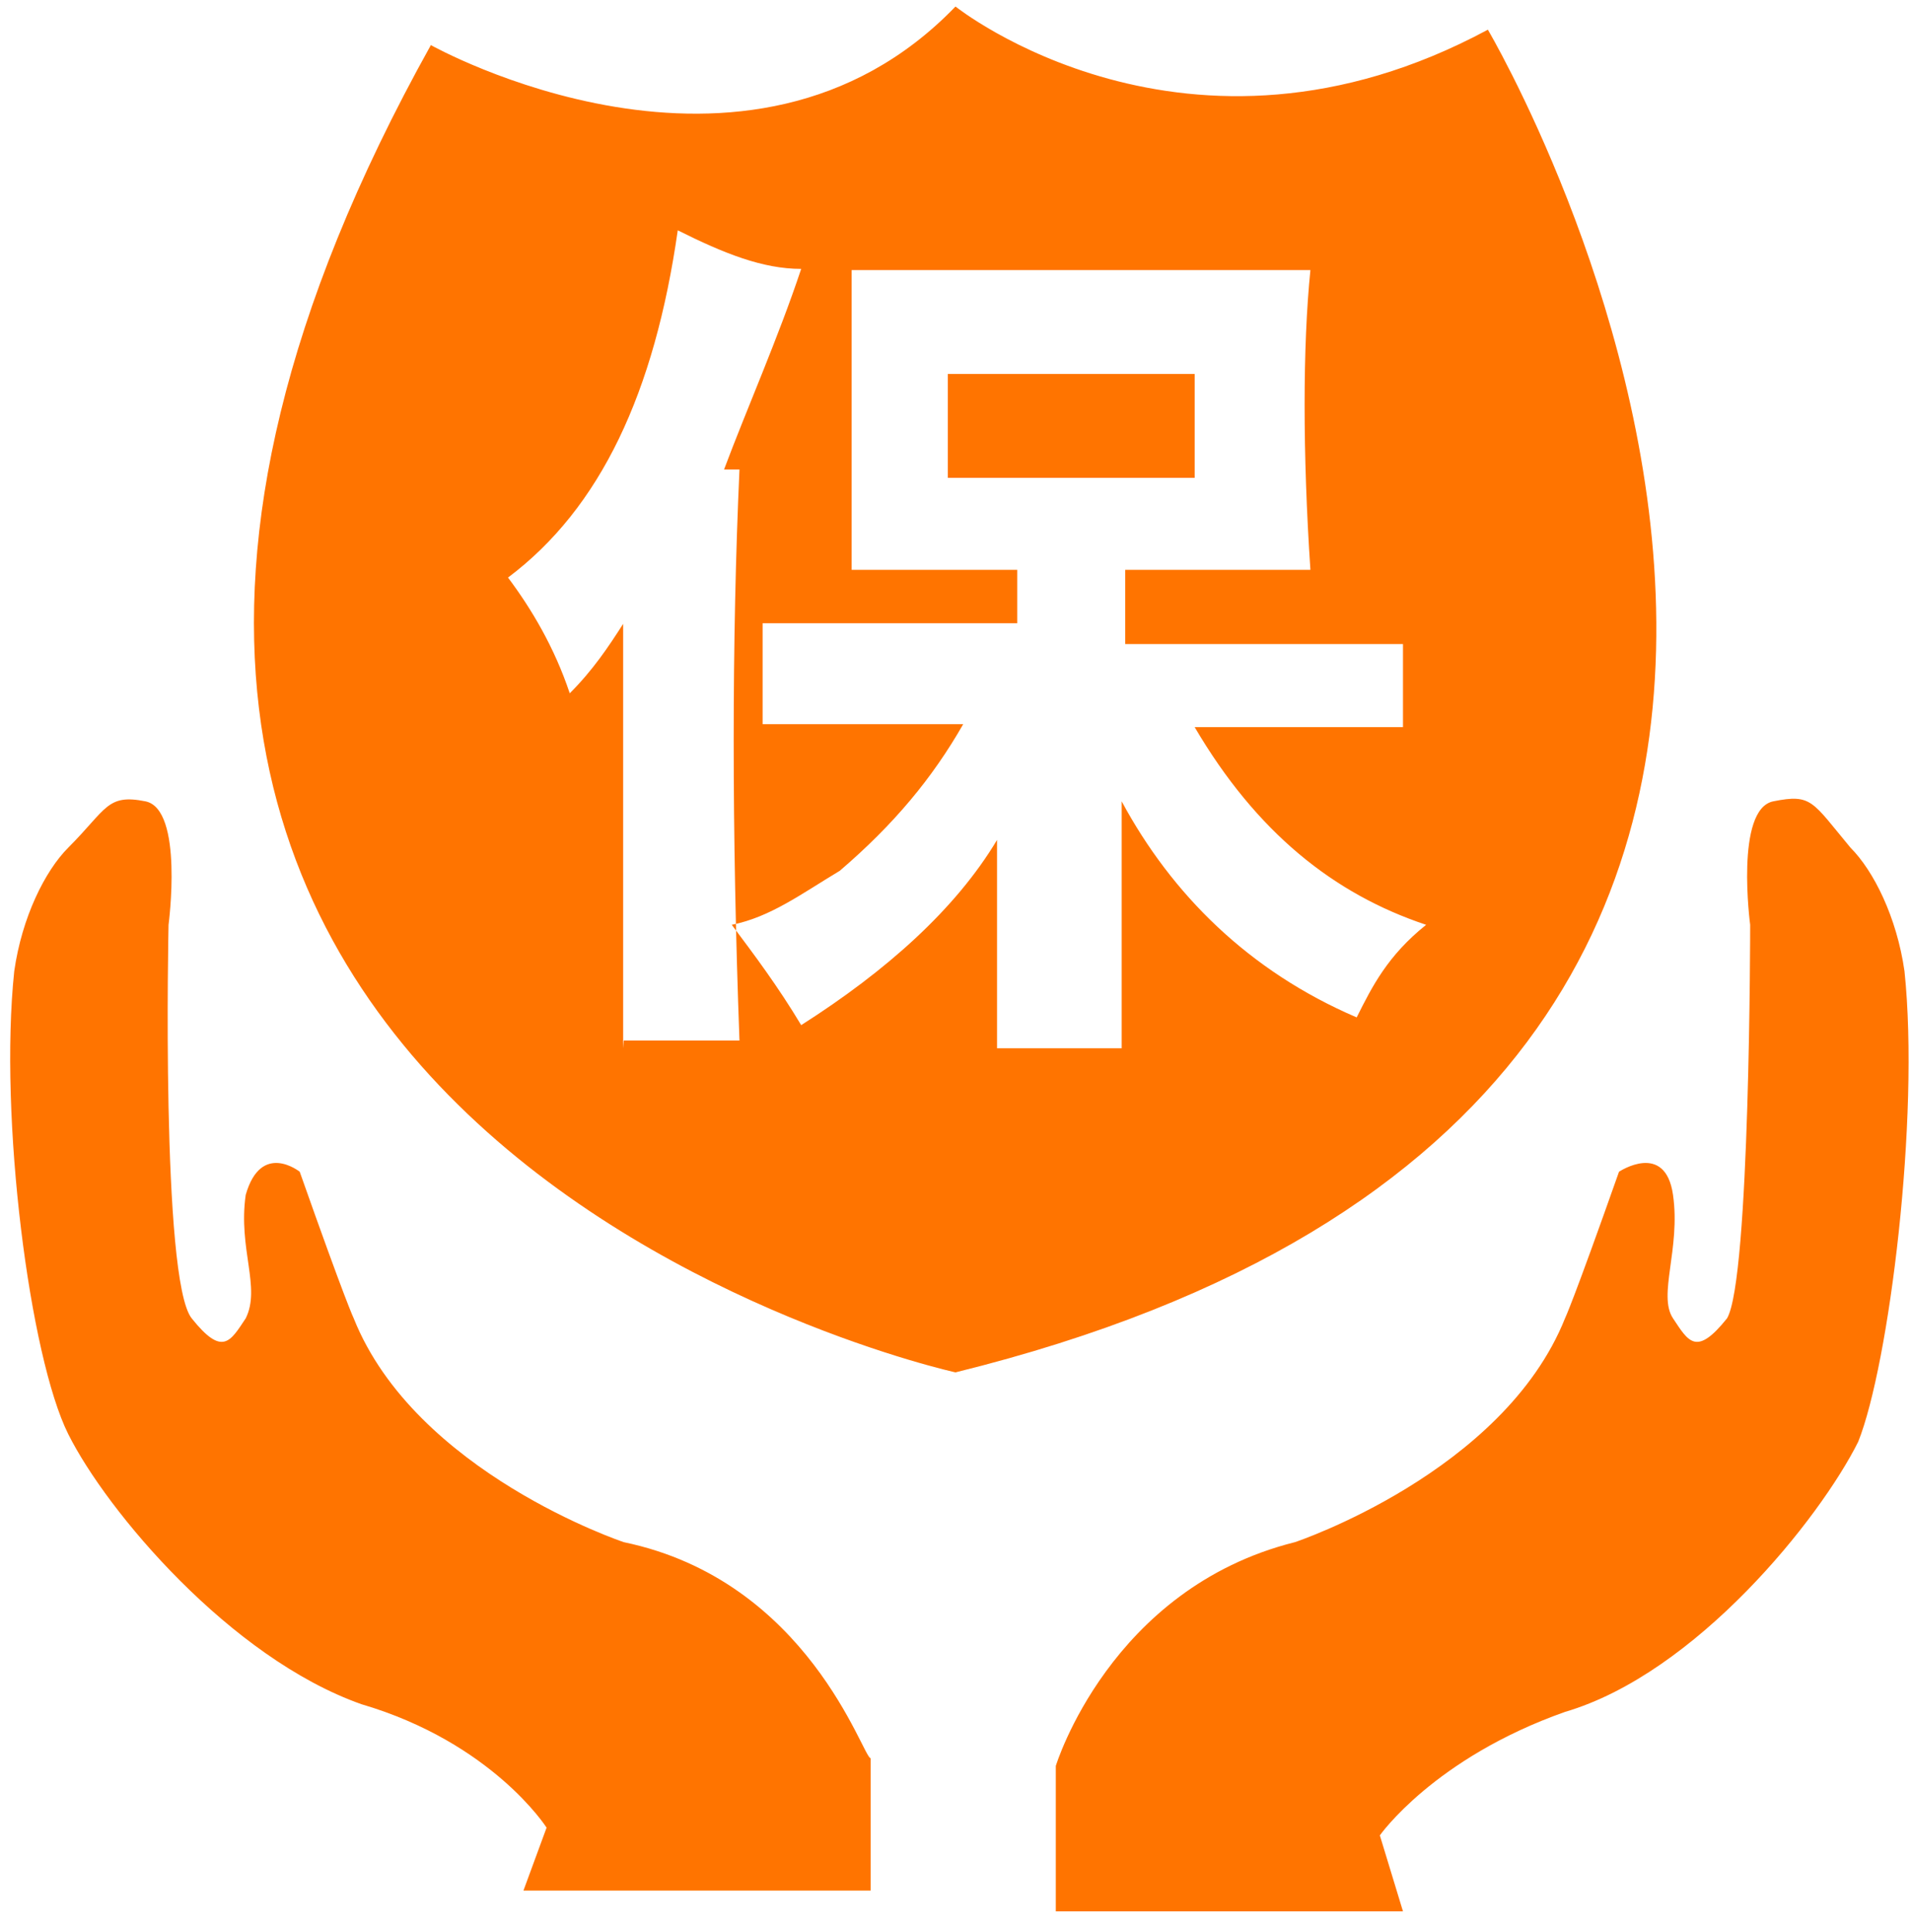 ﻿<?xml version="1.0" encoding="utf-8"?>
<svg version="1.1" xmlns:xlink="http://www.w3.org/1999/xlink" width="92px" height="93px" xmlns="http://www.w3.org/2000/svg">
  <g transform="matrix(1 0 0 1 -1377 -2614 )">
    <path d="M 45.629 23  L 45.629 18  L 57.514 18  L 57.514 23  L 45.629 23  Z M 68.657 44.514  C 66.8 46  66.057 47.486  65.314 48.971  C 60.114 46.743  56.4 43.029  54 38.571  L 54 50.457  L 48 50.457  L 48 40.429  C 46 43.771  42.657 46.743  38.571 49.343  C 37.457 47.486  36.343 46  35.229 44.514  C 37.086 44.143  38.571 43.029  40.429 41.914  C 43.029 39.686  44.886 37.457  46.371 34.857  L 36.714 34.857  L 36.714 30  L 48.971 30  L 48.971 27.429  L 41 27.429  L 41 13  L 63.086 13  C 62.714 16.657  62.714 21.857  63.086 27.429  L 54.171 27.429  L 54.171 31  L 67.543 31  L 67.543 35  L 57.514 35  C 60.486 40.057  64.2 43.029  68.657 44.514  Z M 30.029 50.086  L 30 50.457  L 30 30.029  C 29.286 31.143  28.543 32.257  27.429 33.371  C 26.686 31.143  25.571 29.286  24.457 27.8  C 28.914 24.457  31.514 18.886  32.629 11.086  C 34.857 12.2  36.714 12.943  38.571 12.943  C 37.457 16.286  35.971 19.629  34.857 22.6  L 35.6 22.6  C 35.229 30.771  35.229 40.057  35.6 50.086  L 30.029 50.086  Z M 46 66.057  C 101.714 52.314  71.629 1.429  71.629 1.429  C 57.143 9.229  46 0.314  46 0.314  C 35.971 10.714  20.743 2.171  20.743 2.171  C -8.229 54.171  46 66.057  46 66.057  Z M 89.457 69.4  C 90.943 65.686  92.429 53.8  91.686 46.743  C 91.314 44.143  90.2 41.914  89.086 40.8  C 87.229 38.571  87.229 38.2  85.371 38.571  C 83.514 38.943  84.257 44.514  84.257 44.514  C 84.257 44.514  84.257 61.6  83.143 63.457  C 81.657 65.314  81.286 64.571  80.543 63.457  C 79.8 62.343  80.914 60.114  80.543 57.514  C 80.171 54.914  77.943 56.4  77.943 56.4  C 75.714 62.714  75.343 63.457  75.343 63.457  C 72.371 70.886  62.343 74.229  62.343 74.229  C 53.429 76.457  50.829 85  50.829 85  L 50.829 92  L 67.543 92  L 66.429 88.343  C 66.429 88.343  69.029 84.629  75.343 82.4  C 81.657 80.543  87.6 73.114  89.457 69.4  Z M 41.914 84.629  C 41.543 84.629  38.943 76.086  30.029 74.229  C 30.029 74.229  20 70.886  17.029 63.457  C 17.029 63.457  16.657 62.714  14.429 56.4  C 14.429 56.4  12.571 54.914  11.829 57.514  C 11.457 60.114  12.571 61.971  11.829 63.457  C 11.086 64.571  10.714 65.314  9.229 63.457  C 7.743 61.6  8.114 44.514  8.114 44.514  C 8.114 44.514  8.857 38.943  7 38.571  C 5.143 38.2  5.143 38.943  3.286 40.8  C 2.171 41.914  1.057 44.143  0.686 46.743  C -0.057 53.8  1.429 65.314  3.286 69.029  C 5.143 72.743  11.086 79.8  17.4 82.029  C 23.714 83.886  26.314 87.971  26.314 87.971  L 25.2 91  L 41.914 91  L 41.914 84.629  Z " fill-rule="nonzero" fill="#ff7400" stroke="none" transform="matrix(1 0 0 1 1377 2614 )" />
  </g>
</svg>